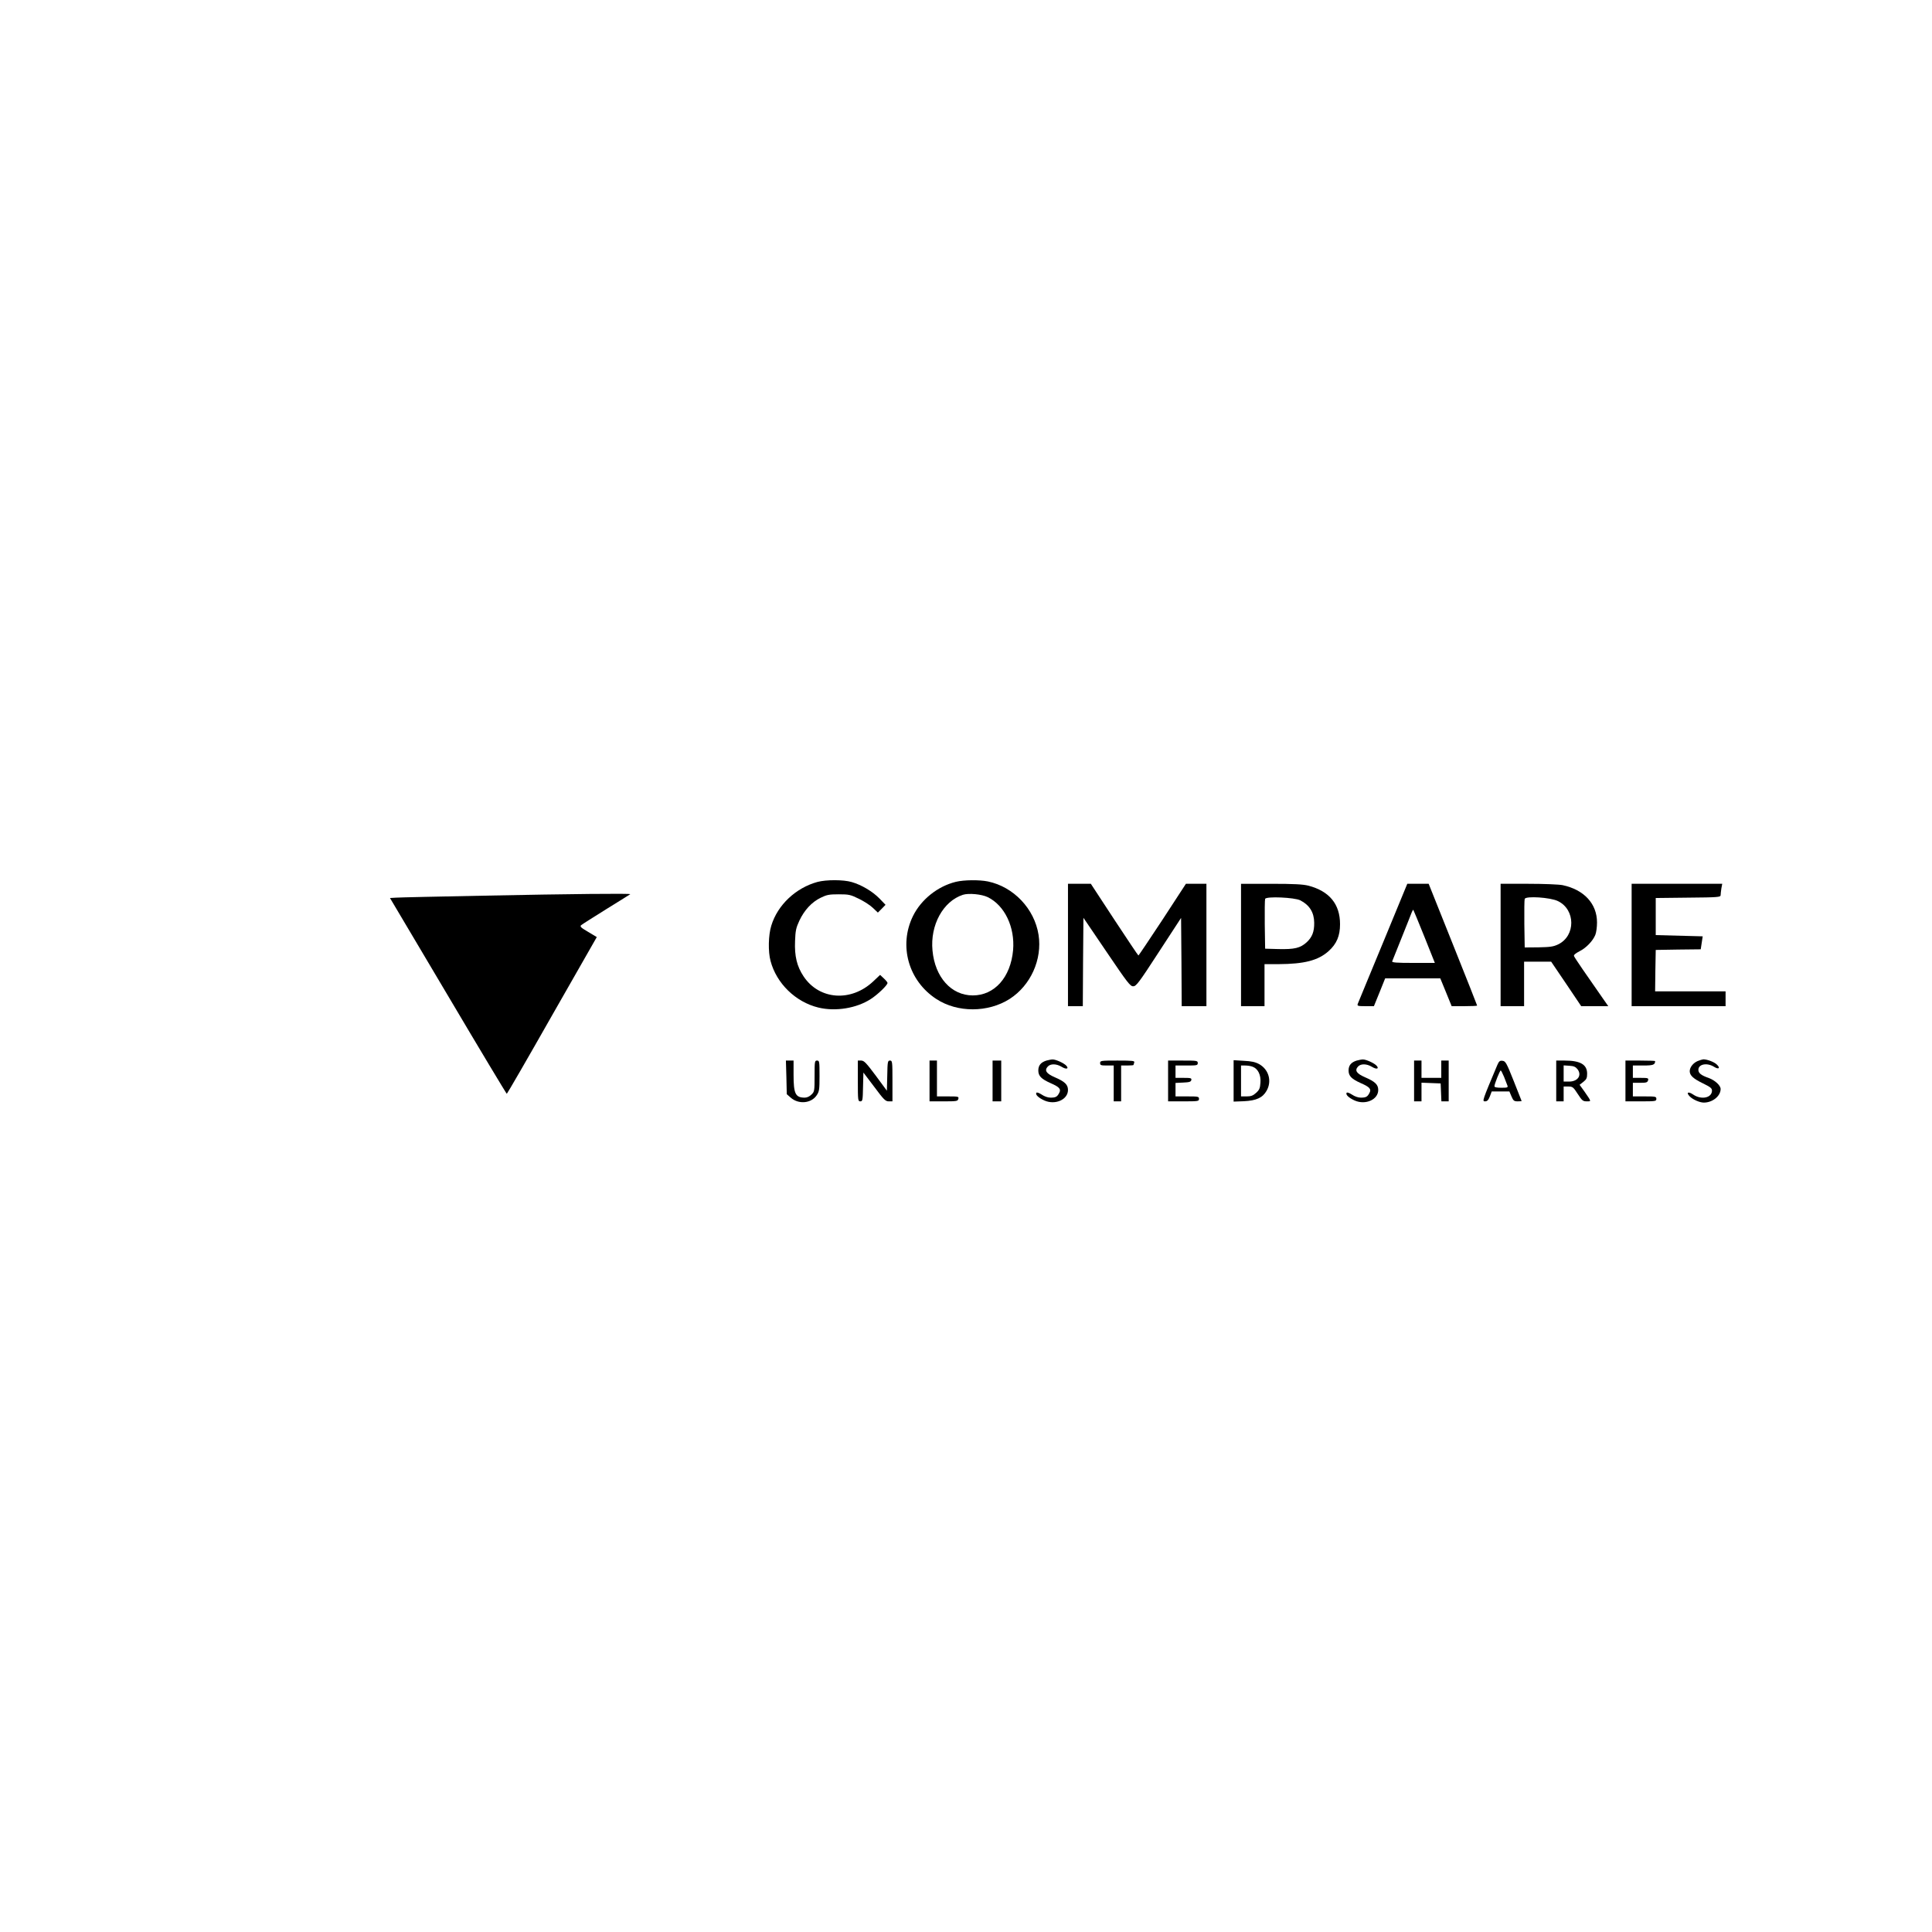 <?xml version="1.0" standalone="no"?>
<!DOCTYPE svg PUBLIC "-//W3C//DTD SVG 20010904//EN"
 "http://www.w3.org/TR/2001/REC-SVG-20010904/DTD/svg10.dtd">
<svg version="1.0" xmlns="http://www.w3.org/2000/svg"
 width="1563pt" height="1563pt" viewBox="0 0 1563 1563"
 preserveAspectRatio="xMidYMid meet">

<g transform="translate(0,1563) scale(0.1,-0.1)"
fill="#000000" stroke="none">
<path d="M6613 8495 c-175 -48 -322 -186 -373 -353 -24 -76 -27 -211 -6 -287
48 -181 202 -331 386 -376 139 -34 310 -6 425 69 56 36 135 112 135 130 0 5
-13 21 -30 37 l-30 28 -55 -52 c-179 -169 -437 -151 -564 40 -54 81 -74 164
-69 285 3 85 8 108 35 166 40 85 100 150 172 185 49 24 68 28 146 28 83 0 96
-3 165 -37 41 -20 92 -53 113 -74 l39 -37 31 31 31 32 -49 51 c-57 58 -145
110 -224 133 -67 20 -207 20 -278 1z"/>
<path d="M7733 8496 c-147 -36 -281 -143 -347 -277 -117 -239 -37 -524 189
-671 171 -112 419 -111 594 1 169 109 264 319 233 518 -33 211 -202 389 -410
432 -69 14 -193 13 -259 -3z m258 -124 c137 -67 221 -243 205 -429 -20 -220
-150 -366 -326 -366 -174 0 -306 147 -326 363 -20 206 86 399 246 451 46 15
152 5 201 -19z"/>
<path d="M8640 7985 l0 -495 60 0 60 0 2 358 3 357 188 -277 c170 -251 191
-278 215 -277 24 0 46 29 207 277 l180 276 3 -357 2 -357 100 0 100 0 0 495 0
495 -83 0 -83 0 -189 -290 c-105 -159 -192 -289 -195 -290 -3 0 -90 131 -195
290 l-190 290 -92 0 -93 0 0 -495z"/>
<path d="M10040 7985 l0 -495 95 0 95 0 0 170 0 170 113 0 c209 1 321 30 405
105 66 59 93 124 93 218 0 163 -86 267 -256 312 -45 11 -116 15 -302 15 l-243
0 0 -495z m480 361 c75 -39 111 -98 112 -181 1 -73 -17 -118 -62 -159 -51 -46
-98 -57 -227 -54 l-108 3 -3 195 c-1 107 0 201 3 208 8 22 238 12 285 -12z"/>
<path d="M11188 8002 c-109 -262 -200 -485 -204 -494 -5 -16 1 -18 62 -18 l69
0 46 113 45 112 223 0 223 0 46 -112 46 -113 103 0 c57 0 103 2 103 5 0 3 -88
225 -196 495 l-196 490 -87 0 -86 0 -197 -478z m335 51 l85 -213 -175 0 c-136
0 -174 3 -170 13 3 6 37 93 77 192 40 99 76 191 81 204 5 13 11 22 13 20 2 -2
42 -100 89 -216z"/>
<path d="M12140 7985 l0 -495 95 0 95 0 0 180 0 180 110 0 109 0 122 -180 121
-180 110 0 109 0 -44 63 c-126 180 -229 329 -233 342 -4 9 11 22 44 39 54 27
107 82 128 132 8 19 14 64 14 101 0 152 -105 265 -278 302 -30 6 -151 11 -277
11 l-225 0 0 -495z m464 355 c143 -69 144 -281 2 -350 -40 -19 -65 -22 -159
-24 l-112 -1 -3 190 c-1 104 0 196 3 203 9 25 209 12 269 -18z"/>
<path d="M13200 7985 l0 -495 380 0 380 0 0 60 0 60 -285 0 -285 0 2 168 3
167 182 3 182 2 8 53 8 52 -190 5 -190 5 0 150 0 150 263 3 c241 2 262 4 262
20 0 9 3 34 6 55 l7 37 -367 0 -366 0 0 -495z"/>
<path d="M3915 8384 c-363 -7 -683 -14 -710 -16 l-50 -3 470 -792 c258 -436
472 -792 475 -792 3 0 168 285 366 634 l362 634 -70 42 c-58 34 -68 43 -57 54
8 7 100 65 204 130 105 65 192 119 194 121 7 7 -495 2 -1184 -12z"/>
<path d="M8466 7050 c-45 -14 -66 -39 -66 -80 0 -45 24 -69 100 -103 71 -31
86 -48 69 -79 -16 -31 -28 -38 -70 -38 -22 0 -50 10 -72 25 -22 14 -39 20 -43
14 -9 -15 17 -40 65 -62 88 -39 191 7 191 85 0 44 -26 68 -107 103 -69 30 -85
55 -57 86 22 25 70 24 112 -1 37 -23 61 -18 40 7 -17 21 -87 53 -113 52 -11 0
-33 -5 -49 -9z"/>
<path d="M10976 7050 c-45 -14 -66 -39 -66 -80 0 -45 24 -69 100 -103 71 -31
86 -48 69 -79 -16 -31 -28 -38 -70 -38 -22 0 -50 10 -72 25 -22 14 -39 20 -43
14 -9 -15 17 -40 65 -62 88 -39 191 7 191 85 0 44 -26 68 -107 103 -69 30 -85
55 -57 86 22 25 70 24 112 -1 37 -23 61 -18 40 7 -17 21 -87 53 -113 52 -11 0
-33 -5 -49 -9z"/>
<path d="M13734 7046 c-37 -16 -64 -51 -64 -82 0 -34 29 -61 108 -99 59 -29
72 -39 72 -58 0 -59 -86 -77 -152 -32 -41 28 -60 17 -27 -16 25 -25 80 -49
113 -49 71 0 136 53 136 110 0 29 -47 71 -96 89 -61 21 -84 39 -84 66 0 46 69
60 126 25 39 -25 55 -11 22 19 -21 20 -77 41 -108 41 -8 -1 -29 -7 -46 -14z"/>
<path d="M6362 6914 l3 -136 32 -28 c63 -56 166 -47 210 19 21 31 23 46 23
157 0 117 -1 124 -20 124 -19 0 -20 -7 -20 -125 0 -120 -1 -127 -25 -150 -15
-15 -36 -25 -54 -25 -76 0 -91 31 -91 185 l0 115 -31 0 -31 0 4 -136z"/>
<path d="M6940 6885 c0 -157 1 -165 20 -165 18 0 20 8 22 117 l3 116 88 -116
c77 -104 91 -117 117 -117 l30 0 0 165 c0 157 -1 165 -20 165 -18 0 -20 -8
-22 -122 l-3 -122 -90 122 c-77 103 -94 121 -117 122 l-28 0 0 -165z"/>
<path d="M7520 6885 l0 -165 114 0 c105 0 114 1 119 20 5 19 0 20 -84 20 l-89
0 0 145 0 145 -30 0 -30 0 0 -165z"/>
<path d="M8030 6885 l0 -165 35 0 35 0 0 165 0 165 -35 0 -35 0 0 -165z"/>
<path d="M8900 7030 c0 -18 7 -20 55 -20 l55 0 0 -145 0 -145 30 0 30 0 0 145
0 145 50 0 c28 0 50 2 50 4 0 2 3 11 6 20 5 14 -10 16 -135 16 -134 0 -141 -1
-141 -20z"/>
<path d="M9450 6885 l0 -165 125 0 c118 0 125 1 125 20 0 19 -7 20 -95 20
l-95 0 0 55 0 54 62 3 c50 2 63 6 66 21 3 15 -5 17 -62 17 l-66 0 0 50 0 50
90 0 c83 0 90 1 90 20 0 19 -7 20 -120 20 l-120 0 0 -165z"/>
<path d="M9980 6885 l0 -167 83 3 c101 5 152 28 184 85 44 77 18 171 -60 215
-31 17 -62 24 -124 27 l-83 5 0 -168z m154 115 c43 -16 68 -66 63 -129 -3 -46
-9 -59 -36 -83 -24 -22 -41 -28 -76 -28 l-45 0 0 125 0 125 34 0 c19 0 46 -4
60 -10z"/>
<path d="M11440 6885 l0 -165 30 0 30 0 0 75 0 76 78 -3 77 -3 3 -72 3 -73 29
0 30 0 0 165 0 165 -30 0 -30 0 0 -70 0 -70 -80 0 -80 0 0 70 0 70 -30 0 -30
0 0 -165z"/>
<path d="M12113 7013 c-122 -290 -123 -293 -99 -293 18 0 27 10 39 40 l15 40
72 0 71 0 17 -40 c15 -35 21 -40 50 -40 17 0 32 1 32 3 0 1 -29 74 -64 162
-58 146 -66 160 -90 163 -22 3 -29 -3 -43 -35z m55 -95 c11 -29 23 -61 27 -70
6 -16 0 -18 -49 -18 -37 0 -56 4 -56 12 0 18 44 128 51 128 3 0 15 -24 27 -52z"/>
<path d="M12590 6885 l0 -165 30 0 30 0 0 60 0 60 38 0 c34 0 40 -4 76 -60 35
-54 42 -60 73 -60 38 0 39 -4 -19 80 l-39 54 31 24 c25 20 30 31 30 66 0 74
-55 106 -182 106 l-68 0 0 -165z m173 94 c36 -49 1 -99 -69 -99 l-44 0 0 66 0
65 46 -3 c37 -2 51 -9 67 -29z"/>
<path d="M13150 6885 l0 -165 125 0 c118 0 125 1 125 20 0 19 -7 20 -95 20
l-95 0 0 55 0 55 59 0 c50 0 59 3 64 20 5 18 0 20 -59 20 l-64 0 0 50 0 50 84
0 c81 0 96 6 96 36 0 2 -54 4 -120 4 l-120 0 0 -165z"/>
</g>
</svg>
